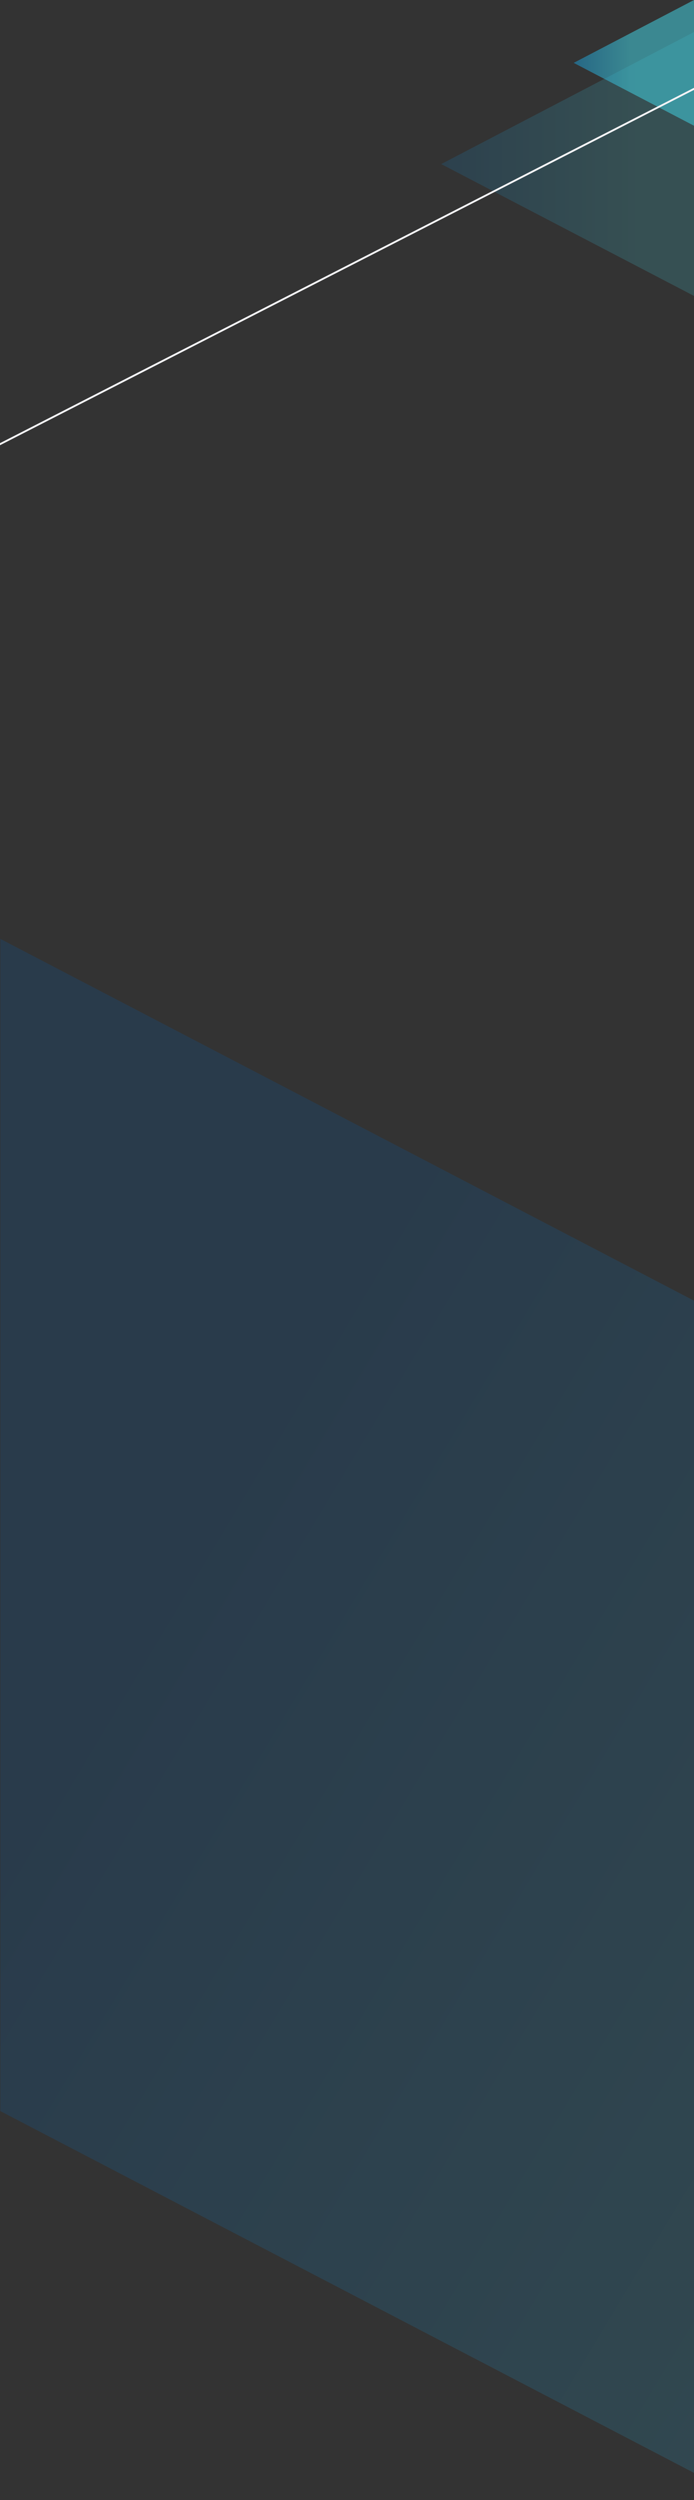 <?xml version="1.0" encoding="UTF-8"?>
<svg xmlns="http://www.w3.org/2000/svg" version="1.1" xmlns:xlink="http://www.w3.org/1999/xlink" viewBox="0 0 375 1350">
  <rect x="0" y="0" width="375" height="1350" fill="#333333" stroke="none"/>
  <defs>
    <style>
      .cls-1, .cls-2, .cls-3, .cls-4 {
        isolation: isolate;
      }

      .cls-2 {
        fill: url(#_名称未設定グラデーション_3-2);
      }

      .cls-2, .cls-3 {
        mix-blend-mode: multiply;
      }

      .cls-2, .cls-3, .cls-4 {
        stroke-width: 0px;
      }

      .cls-2, .cls-4 {
        opacity: .2;
      }

      .cls-3 {
        fill: url(#_名称未設定グラデーション_3);
        opacity: .6;
      }

      .cls-5 {
        fill: none;
        stroke: #f4f4f6;
      }

      .cls-4 {
        fill: url(#_名称未設定グラデーション_2);
      }
    </style>
    <linearGradient id="_名称未設定グラデーション_2" data-name="名称未設定グラデーション 2" x1="1.1" y1="1000.2" x2=".1" y2="1000.8" gradientTransform="translate(-38.7 1346932.1) scale(1366 -1345)" gradientUnits="userSpaceOnUse">
      <stop offset="0" stop-color="#fff"/>
      <stop offset=".5" stop-color="#41c2d1"/>
      <stop offset="1" stop-color="#005bab"/>
    </linearGradient>
    <linearGradient id="_名称未設定グラデーション_3" data-name="名称未設定グラデーション 3" x1="1.4" y1="999.7" x2="1.4" y2="1000.2" gradientTransform="translate(116006.1 200.8) rotate(-90) scale(120.8 -115.7)" gradientUnits="userSpaceOnUse">
      <stop offset="0" stop-color="#41c2d1"/>
      <stop offset="1" stop-color="#005bab"/>
    </linearGradient>
    <linearGradient id="_名称未設定グラデーション_3-2" data-name="名称未設定グラデーション 3" x1="1.1" y1="999.8" x2="1.1" y2="1000.4" gradientTransform="translate(243096.1 364.1) rotate(-90) scale(253.3 -242.8)" xlink:href="#_名称未設定グラデーション_3"/>
  </defs>
  <g class="cls-1">
    <g id="_レイヤー_1" data-name="レイヤー 1">
      <path id="_パス_117" data-name="パス 117" class="cls-4" d="M1366.2,1219L.2,507v633l1366,712v-633Z"/>
      <g id="_グループ_106" data-name="グループ 106">
        <path id="_多角形_6" data-name="多角形 6" class="cls-3" d="M309.9,34L375,0v67.9l-65.1-34Z"/>
        <path id="_多角形_7" data-name="多角形 7" class="cls-2" d="M238.4,88.6L375,17.3v142.5l-136.6-71.2Z"/>
        <line id="_線_100" data-name="線 100" class="cls-5" x1="531.9" y1="-32.3" x2="-32.7" y2="256.6"/>
      </g>
    </g>
  </g>
</svg>
